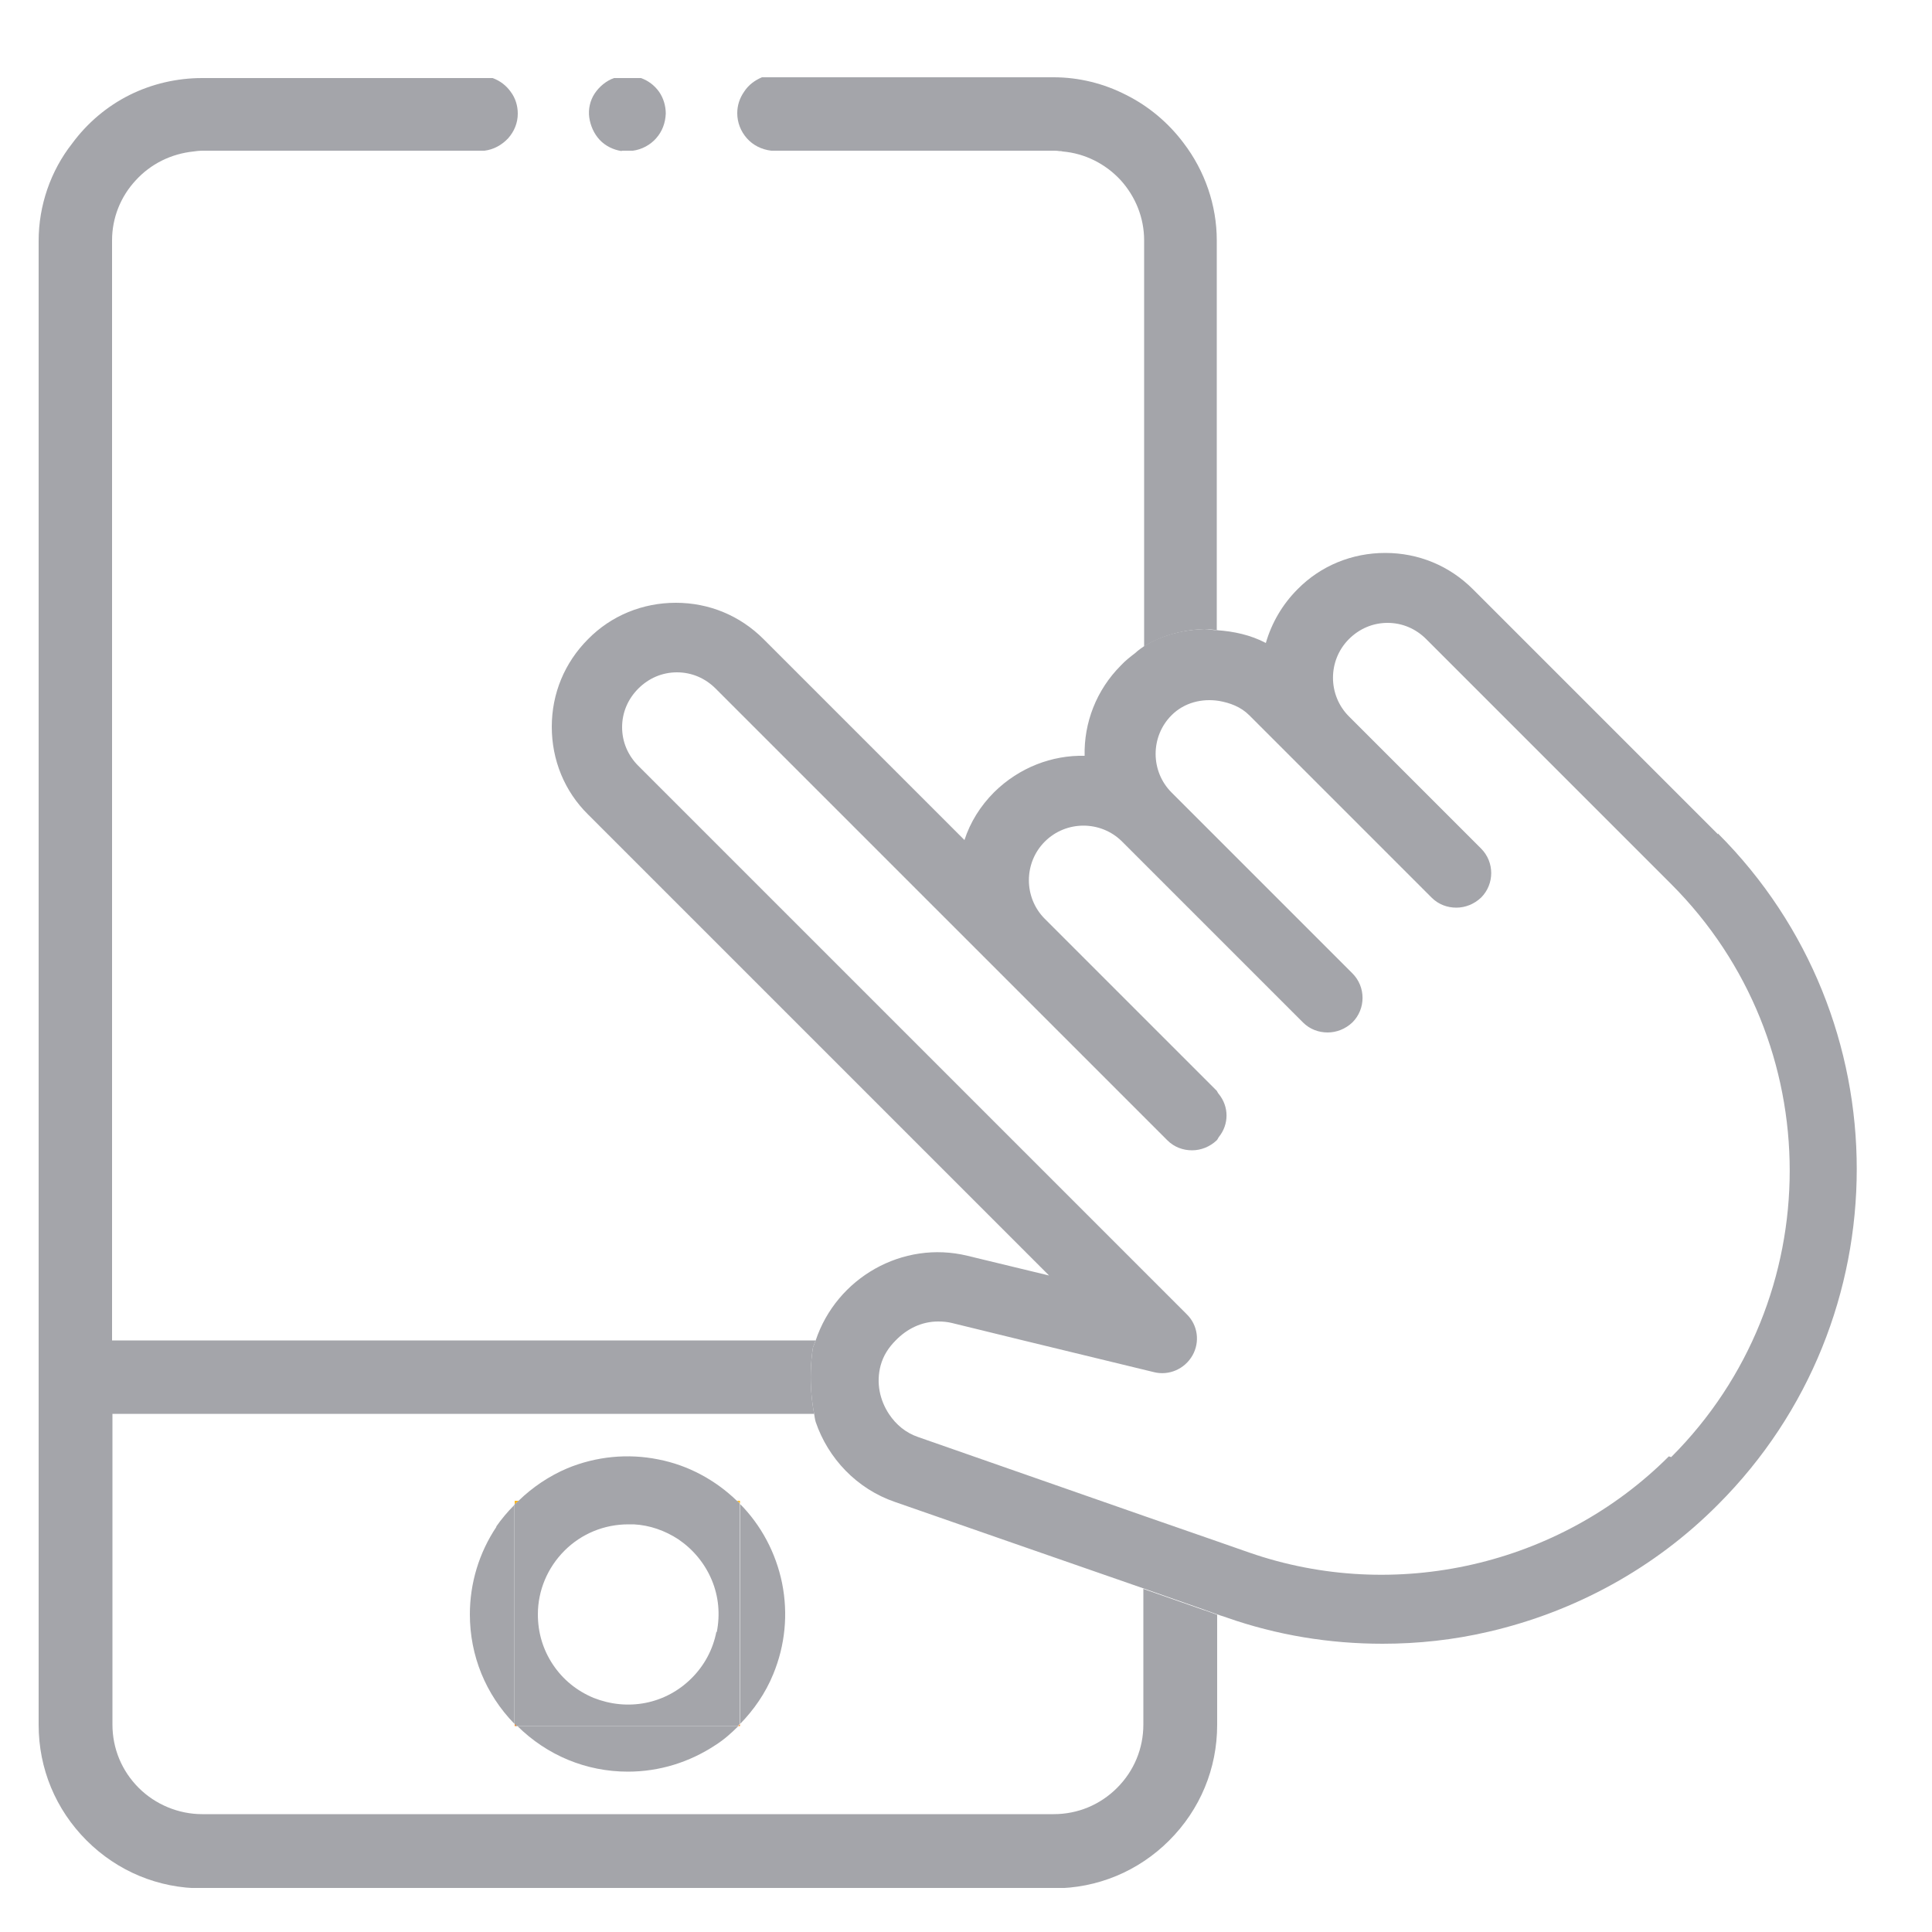 <svg width="50" height="50" viewBox="0 0 50 50" fill="none" xmlns="http://www.w3.org/2000/svg">
<g clip-path="url(#clip0_1992_5111)">
<path d="M13.32 38.84V38.94C13.32 38.94 13.39 38.87 13.43 38.84H13.32Z" fill="url(#paint0_linear_1992_5111)"/>
<path d="M19.15 44.67V44.62C19.15 44.62 19.12 44.65 19.1 44.67H19.15Z" fill="url(#paint1_linear_1992_5111)"/>
<path d="M19.15 38.91V38.84H19.07C19.07 38.84 19.11 38.87 19.13 38.89C19.13 38.89 19.14 38.91 19.15 38.91Z" fill="url(#paint2_linear_1992_5111)"/>
<path d="M13.32 44.6V44.67H13.38C13.38 44.67 13.37 44.66 13.36 44.65C13.34 44.63 13.33 44.61 13.32 44.6Z" fill="url(#paint3_linear_1992_5111)"/>
<path d="M31.16 41.67L29.59 41.12V44.63C29.59 45.25 29.35 45.83 28.91 46.27C28.47 46.71 27.89 46.95 27.27 46.95H5.23C4.62 46.95 4.02 46.7 3.59 46.27C3.15 45.83 2.91 45.25 2.91 44.63V36.59H21.07C20.89 35.65 21.04 34.87 21.04 34.87C21.06 34.81 21.09 34.75 21.11 34.69H2.9V6.22C2.9 5.64 3.12 5.09 3.51 4.67C3.9 4.24 4.43 3.98 5.01 3.92C5.08 3.91 5.16 3.9 5.22 3.9H12.54C12.78 3.87 12.99 3.75 13.15 3.58C13.31 3.4 13.4 3.18 13.4 2.94C13.4 2.74 13.34 2.54 13.22 2.38C13.1 2.21 12.94 2.09 12.75 2.02H5.23C4.58 2.02 3.93 2.17 3.35 2.46C2.77 2.75 2.26 3.18 1.87 3.71C1.31 4.42 1 5.32 1 6.23V44.64C1 45.77 1.44 46.83 2.24 47.63C3.04 48.43 4.1 48.87 5.23 48.87H27.27C28.4 48.87 29.46 48.43 30.26 47.63C31.06 46.83 31.5 45.77 31.5 44.64V41.79L31.17 41.67H31.16Z" fill="#A4A5AA"/>
<path d="M31.49 16.32V6.22C31.49 5.31 31.18 4.42 30.63 3.7C30.24 3.18 29.73 2.75 29.15 2.46C28.57 2.16 27.92 2 27.27 2H19.72C19.53 2.08 19.37 2.2 19.26 2.37C19.14 2.54 19.08 2.73 19.08 2.93C19.08 3.17 19.17 3.4 19.33 3.58C19.49 3.76 19.71 3.87 19.96 3.9H27.28C27.28 3.9 27.37 3.9 27.41 3.91C27.44 3.91 27.47 3.91 27.5 3.92C28.08 3.97 28.61 4.24 29 4.66C29.39 5.09 29.61 5.64 29.61 6.22V16.73C29.88 16.56 30.39 16.31 31.18 16.28C31.29 16.28 31.4 16.3 31.51 16.31L31.49 16.32Z" fill="#A4A5AA"/>
<path d="M16.25 45.85C17.06 45.85 17.84 45.61 18.52 45.16C18.74 45.02 18.93 44.85 19.11 44.67H13.39C14.16 45.43 15.17 45.85 16.25 45.85Z" fill="#A4A5AA"/>
<path d="M17.04 37.77C16.25 37.61 15.43 37.69 14.68 38C14.21 38.2 13.78 38.49 13.42 38.84H19.07C18.51 38.3 17.81 37.92 17.04 37.77Z" fill="#A4A5AA"/>
<path d="M12.85 39.51C12.4 40.18 12.16 40.97 12.16 41.78C12.16 42.85 12.57 43.85 13.31 44.61V38.95C13.14 39.12 12.98 39.31 12.84 39.51H12.85Z" fill="#A4A5AA"/>
<path d="M19.15 38.91V44.62C19.51 44.25 19.81 43.82 20.01 43.33C20.32 42.58 20.4 41.77 20.24 40.97C20.08 40.19 19.7 39.47 19.14 38.91H19.15Z" fill="#A4A5AA"/>
<path d="M19.13 38.89C19.13 38.89 19.09 38.86 19.07 38.84H13.42C13.42 38.84 13.35 38.91 13.31 38.94V44.6C13.31 44.6 13.34 44.64 13.35 44.65C13.35 44.65 13.36 44.66 13.37 44.67H19.09C19.09 44.67 19.12 44.64 19.14 44.62V38.91C19.14 38.91 19.13 38.89 19.12 38.89H19.13ZM18.54 42.23C18.45 42.69 18.23 43.1 17.9 43.43C17.57 43.76 17.16 43.98 16.71 44.07C16.25 44.16 15.79 44.11 15.36 43.94C14.93 43.76 14.57 43.47 14.31 43.08C14.05 42.69 13.92 42.25 13.92 41.78C13.92 41.16 14.17 40.57 14.61 40.13C15.05 39.69 15.64 39.45 16.26 39.45H16.4C16.81 39.47 17.21 39.61 17.56 39.84C17.94 40.1 18.24 40.46 18.42 40.89C18.6 41.32 18.64 41.78 18.55 42.24L18.54 42.23Z" fill="#A4A5AA"/>
<path d="M16.09 3.9H16.11H16.38C16.61 3.87 16.83 3.75 16.98 3.58C17.14 3.4 17.22 3.18 17.23 2.94C17.23 2.74 17.17 2.54 17.06 2.38C16.94 2.21 16.78 2.09 16.59 2.02H15.94H15.89C15.69 2.09 15.51 2.24 15.39 2.42C15.27 2.6 15.22 2.83 15.25 3.04C15.28 3.25 15.37 3.46 15.52 3.62C15.67 3.78 15.88 3.88 16.09 3.91V3.9Z" fill="#A4A5AA"/>
<path d="M44.46 21.59L38.12 15.25C37.51 14.64 36.71 14.31 35.85 14.31C34.99 14.31 34.18 14.64 33.58 15.25C33.19 15.64 32.91 16.12 32.76 16.64C32.36 16.43 31.93 16.34 31.5 16.31C31.39 16.31 31.28 16.28 31.17 16.28C30.37 16.31 29.86 16.56 29.6 16.73C29.45 16.83 29.38 16.9 29.38 16.9C29.25 17 29.12 17.1 29.01 17.22C28.37 17.86 28.05 18.71 28.07 19.56C27.23 19.54 26.38 19.86 25.73 20.5C25.37 20.86 25.11 21.28 24.96 21.74L19.76 16.54C19.15 15.93 18.35 15.6 17.49 15.6C16.63 15.6 15.82 15.93 15.22 16.54C14.61 17.15 14.28 17.95 14.28 18.81C14.28 19.67 14.61 20.48 15.22 21.08L27.15 33.01L25.04 32.5C23.36 32.09 21.65 33.07 21.11 34.69C21.09 34.75 21.06 34.81 21.04 34.87C21.04 34.87 20.89 35.66 21.07 36.59C21.08 36.66 21.09 36.73 21.11 36.8C21.43 37.74 22.17 38.53 23.16 38.87L26.55 40.05L29.6 41.11L31.17 41.66L31.5 41.78L31.74 41.86C33.05 42.32 34.41 42.54 35.78 42.54C36.7 42.54 37.62 42.44 38.52 42.23C40.77 41.71 42.83 40.58 44.46 38.94C49.25 34.15 49.25 26.36 44.46 21.57V21.59ZM43.19 37.69C40.36 40.52 36.1 41.49 32.33 40.18L31.5 39.89L29.6 39.23L23.76 37.19C23.44 37.08 23.19 36.87 23.01 36.6C22.77 36.24 22.67 35.79 22.79 35.34C22.86 35.08 23 34.87 23.18 34.69C23.47 34.39 23.85 34.2 24.28 34.2C24.4 34.2 24.52 34.21 24.64 34.24L26.48 34.69L29.86 35.51C30.25 35.61 30.66 35.43 30.86 35.08C31.06 34.73 31 34.29 30.71 34.01L29.63 32.93L16.52 19.82C16.25 19.55 16.1 19.2 16.1 18.82C16.1 18.44 16.25 18.09 16.52 17.82C16.79 17.55 17.14 17.4 17.52 17.4C17.9 17.4 18.25 17.55 18.52 17.82L25.76 25.06L29.63 28.93L30.21 29.51C30.39 29.69 30.62 29.77 30.85 29.77C31.08 29.77 31.31 29.68 31.49 29.51C31.51 29.49 31.52 29.46 31.54 29.43C31.81 29.1 31.81 28.64 31.54 28.31C31.52 28.29 31.51 28.26 31.49 28.23L29.64 26.38L27.04 23.78C26.49 23.23 26.49 22.33 27.04 21.78C27.59 21.23 28.49 21.23 29.04 21.78L29.64 22.38L31.54 24.28L33.72 26.46C33.9 26.64 34.13 26.72 34.36 26.72C34.59 26.72 34.82 26.63 35 26.46C35.35 26.11 35.35 25.54 35 25.19L31.55 21.74L30.32 20.51C29.77 19.96 29.77 19.06 30.32 18.51C30.65 18.18 31.11 18.07 31.55 18.14C31.83 18.19 32.11 18.29 32.33 18.51L33.63 19.81L37.05 23.23C37.23 23.41 37.46 23.49 37.69 23.49C37.92 23.49 38.15 23.4 38.33 23.23C38.68 22.88 38.68 22.31 38.33 21.96L34.91 18.54C34.36 17.99 34.36 17.09 34.91 16.54C35.18 16.27 35.53 16.12 35.91 16.12C36.29 16.12 36.64 16.27 36.91 16.54L43.25 22.88C47.34 26.97 47.34 33.62 43.25 37.71L43.19 37.69Z" fill="#A4A5AA"/>
</g>
<defs>
<linearGradient id="paint0_linear_1992_5111" x1="13.37" y1="38.84" x2="13.37" y2="44.67" gradientUnits="userSpaceOnUse">
<stop stop-color="#FFB81C"/>
<stop offset="1" stop-color="#F35A21"/>
</linearGradient>
<linearGradient id="paint1_linear_1992_5111" x1="19.13" y1="-125.397" x2="19.13" y2="-125.397" gradientUnits="userSpaceOnUse">
<stop stop-color="#FFB81C"/>
<stop offset="1" stop-color="#F35A21"/>
</linearGradient>
<linearGradient id="paint2_linear_1992_5111" x1="19.11" y1="38.84" x2="19.11" y2="44.67" gradientUnits="userSpaceOnUse">
<stop stop-color="#FFB81C"/>
<stop offset="1" stop-color="#F35A21"/>
</linearGradient>
<linearGradient id="paint3_linear_1992_5111" x1="13.35" y1="-125.399" x2="13.35" y2="-125.399" gradientUnits="userSpaceOnUse">
<stop stop-color="#FFB81C"/>
<stop offset="1" stop-color="#F35A21"/>
</linearGradient>
<clipPath id="clip0_1992_5111">
<rect width="47.05" height="46.86" fill="white" transform="translate(1 2)"/>
</clipPath>
</defs>
</svg>

